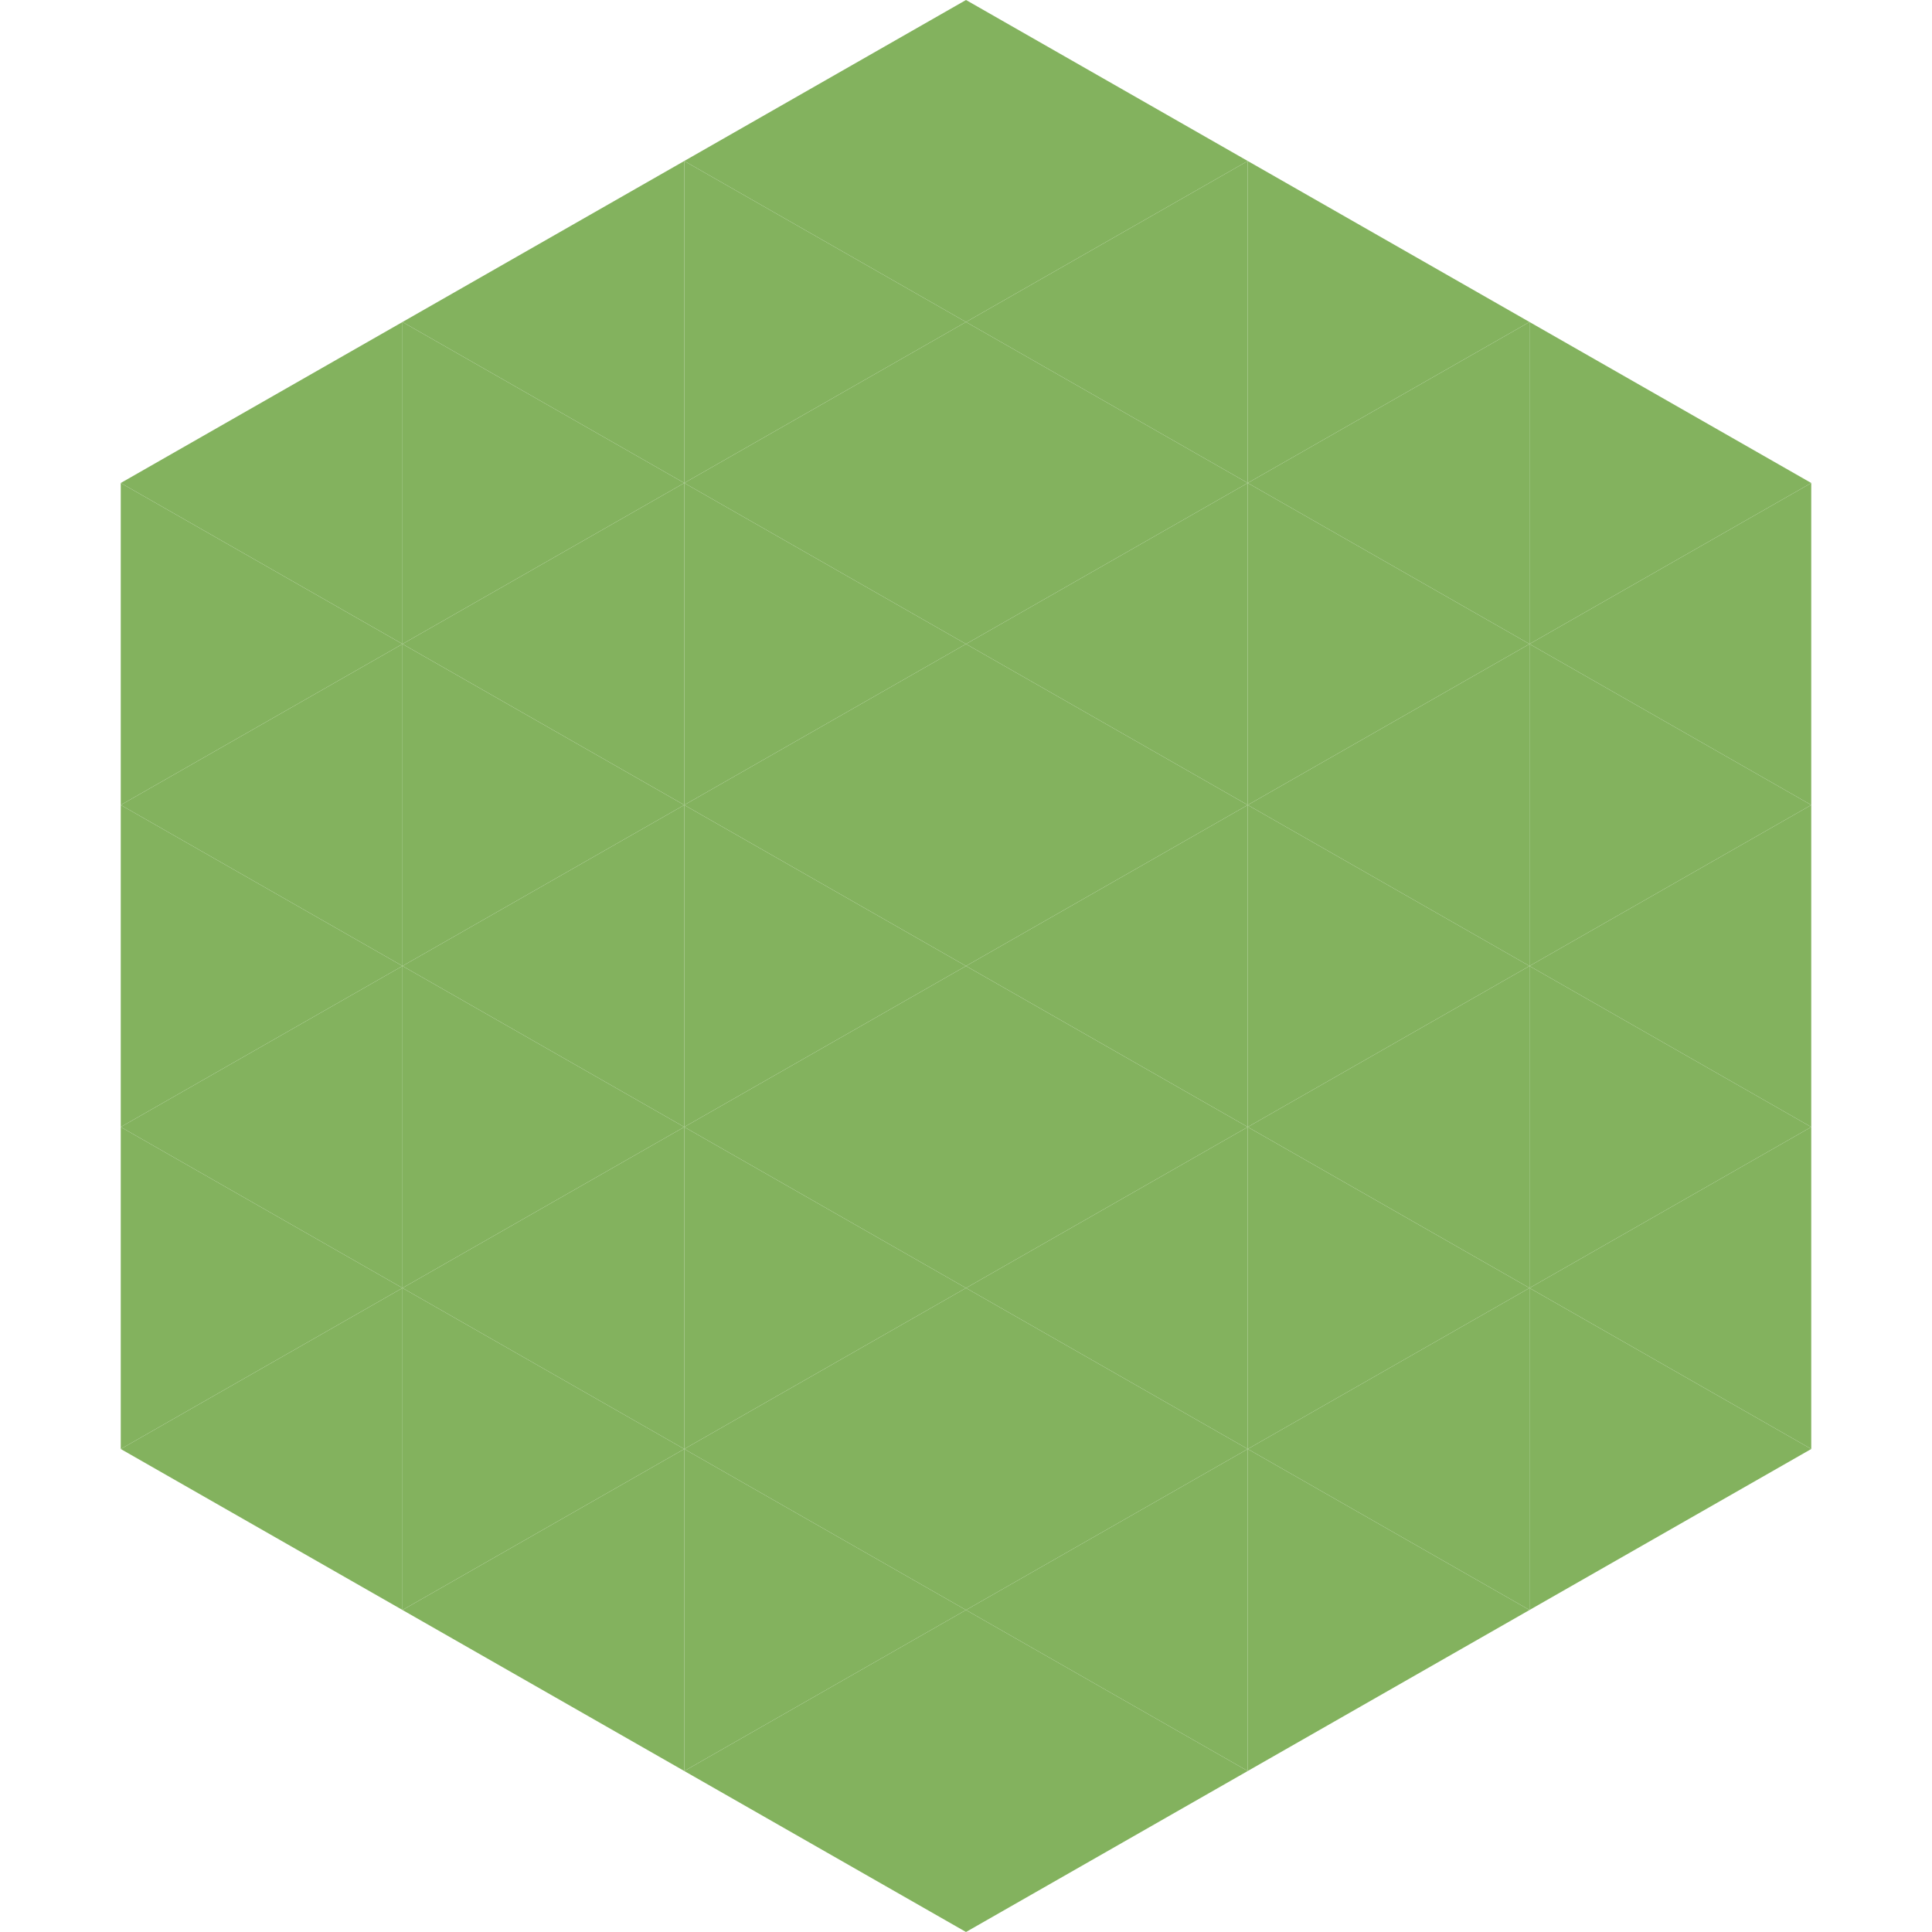 <?xml version="1.0"?>
<!-- Generated by SVGo -->
<svg width="240" height="240"
     xmlns="http://www.w3.org/2000/svg"
     xmlns:xlink="http://www.w3.org/1999/xlink">
<polygon points="50,40 15,60 50,80" style="fill:rgb(131,178,94)" />
<polygon points="190,40 225,60 190,80" style="fill:rgb(131,178,94)" />
<polygon points="15,60 50,80 15,100" style="fill:rgb(131,178,94)" />
<polygon points="225,60 190,80 225,100" style="fill:rgb(131,178,94)" />
<polygon points="50,80 15,100 50,120" style="fill:rgb(131,178,94)" />
<polygon points="190,80 225,100 190,120" style="fill:rgb(131,178,94)" />
<polygon points="15,100 50,120 15,140" style="fill:rgb(131,178,94)" />
<polygon points="225,100 190,120 225,140" style="fill:rgb(131,178,94)" />
<polygon points="50,120 15,140 50,160" style="fill:rgb(131,178,94)" />
<polygon points="190,120 225,140 190,160" style="fill:rgb(131,178,94)" />
<polygon points="15,140 50,160 15,180" style="fill:rgb(131,178,94)" />
<polygon points="225,140 190,160 225,180" style="fill:rgb(131,178,94)" />
<polygon points="50,160 15,180 50,200" style="fill:rgb(131,178,94)" />
<polygon points="190,160 225,180 190,200" style="fill:rgb(131,178,94)" />
<polygon points="15,180 50,200 15,220" style="fill:rgb(255,255,255); fill-opacity:0" />
<polygon points="225,180 190,200 225,220" style="fill:rgb(255,255,255); fill-opacity:0" />
<polygon points="50,0 85,20 50,40" style="fill:rgb(255,255,255); fill-opacity:0" />
<polygon points="190,0 155,20 190,40" style="fill:rgb(255,255,255); fill-opacity:0" />
<polygon points="85,20 50,40 85,60" style="fill:rgb(131,178,94)" />
<polygon points="155,20 190,40 155,60" style="fill:rgb(131,178,94)" />
<polygon points="50,40 85,60 50,80" style="fill:rgb(131,178,94)" />
<polygon points="190,40 155,60 190,80" style="fill:rgb(131,178,94)" />
<polygon points="85,60 50,80 85,100" style="fill:rgb(131,178,94)" />
<polygon points="155,60 190,80 155,100" style="fill:rgb(131,178,94)" />
<polygon points="50,80 85,100 50,120" style="fill:rgb(131,178,94)" />
<polygon points="190,80 155,100 190,120" style="fill:rgb(131,178,94)" />
<polygon points="85,100 50,120 85,140" style="fill:rgb(131,178,94)" />
<polygon points="155,100 190,120 155,140" style="fill:rgb(131,178,94)" />
<polygon points="50,120 85,140 50,160" style="fill:rgb(131,178,94)" />
<polygon points="190,120 155,140 190,160" style="fill:rgb(131,178,94)" />
<polygon points="85,140 50,160 85,180" style="fill:rgb(131,178,94)" />
<polygon points="155,140 190,160 155,180" style="fill:rgb(131,178,94)" />
<polygon points="50,160 85,180 50,200" style="fill:rgb(131,178,94)" />
<polygon points="190,160 155,180 190,200" style="fill:rgb(131,178,94)" />
<polygon points="85,180 50,200 85,220" style="fill:rgb(131,178,94)" />
<polygon points="155,180 190,200 155,220" style="fill:rgb(131,178,94)" />
<polygon points="120,0 85,20 120,40" style="fill:rgb(131,178,94)" />
<polygon points="120,0 155,20 120,40" style="fill:rgb(131,178,94)" />
<polygon points="85,20 120,40 85,60" style="fill:rgb(131,178,94)" />
<polygon points="155,20 120,40 155,60" style="fill:rgb(131,178,94)" />
<polygon points="120,40 85,60 120,80" style="fill:rgb(131,178,94)" />
<polygon points="120,40 155,60 120,80" style="fill:rgb(131,178,94)" />
<polygon points="85,60 120,80 85,100" style="fill:rgb(131,178,94)" />
<polygon points="155,60 120,80 155,100" style="fill:rgb(131,178,94)" />
<polygon points="120,80 85,100 120,120" style="fill:rgb(131,178,94)" />
<polygon points="120,80 155,100 120,120" style="fill:rgb(131,178,94)" />
<polygon points="85,100 120,120 85,140" style="fill:rgb(131,178,94)" />
<polygon points="155,100 120,120 155,140" style="fill:rgb(131,178,94)" />
<polygon points="120,120 85,140 120,160" style="fill:rgb(131,178,94)" />
<polygon points="120,120 155,140 120,160" style="fill:rgb(131,178,94)" />
<polygon points="85,140 120,160 85,180" style="fill:rgb(131,178,94)" />
<polygon points="155,140 120,160 155,180" style="fill:rgb(131,178,94)" />
<polygon points="120,160 85,180 120,200" style="fill:rgb(131,178,94)" />
<polygon points="120,160 155,180 120,200" style="fill:rgb(131,178,94)" />
<polygon points="85,180 120,200 85,220" style="fill:rgb(131,178,94)" />
<polygon points="155,180 120,200 155,220" style="fill:rgb(131,178,94)" />
<polygon points="120,200 85,220 120,240" style="fill:rgb(131,178,94)" />
<polygon points="120,200 155,220 120,240" style="fill:rgb(131,178,94)" />
<polygon points="85,220 120,240 85,260" style="fill:rgb(255,255,255); fill-opacity:0" />
<polygon points="155,220 120,240 155,260" style="fill:rgb(255,255,255); fill-opacity:0" />
</svg>

